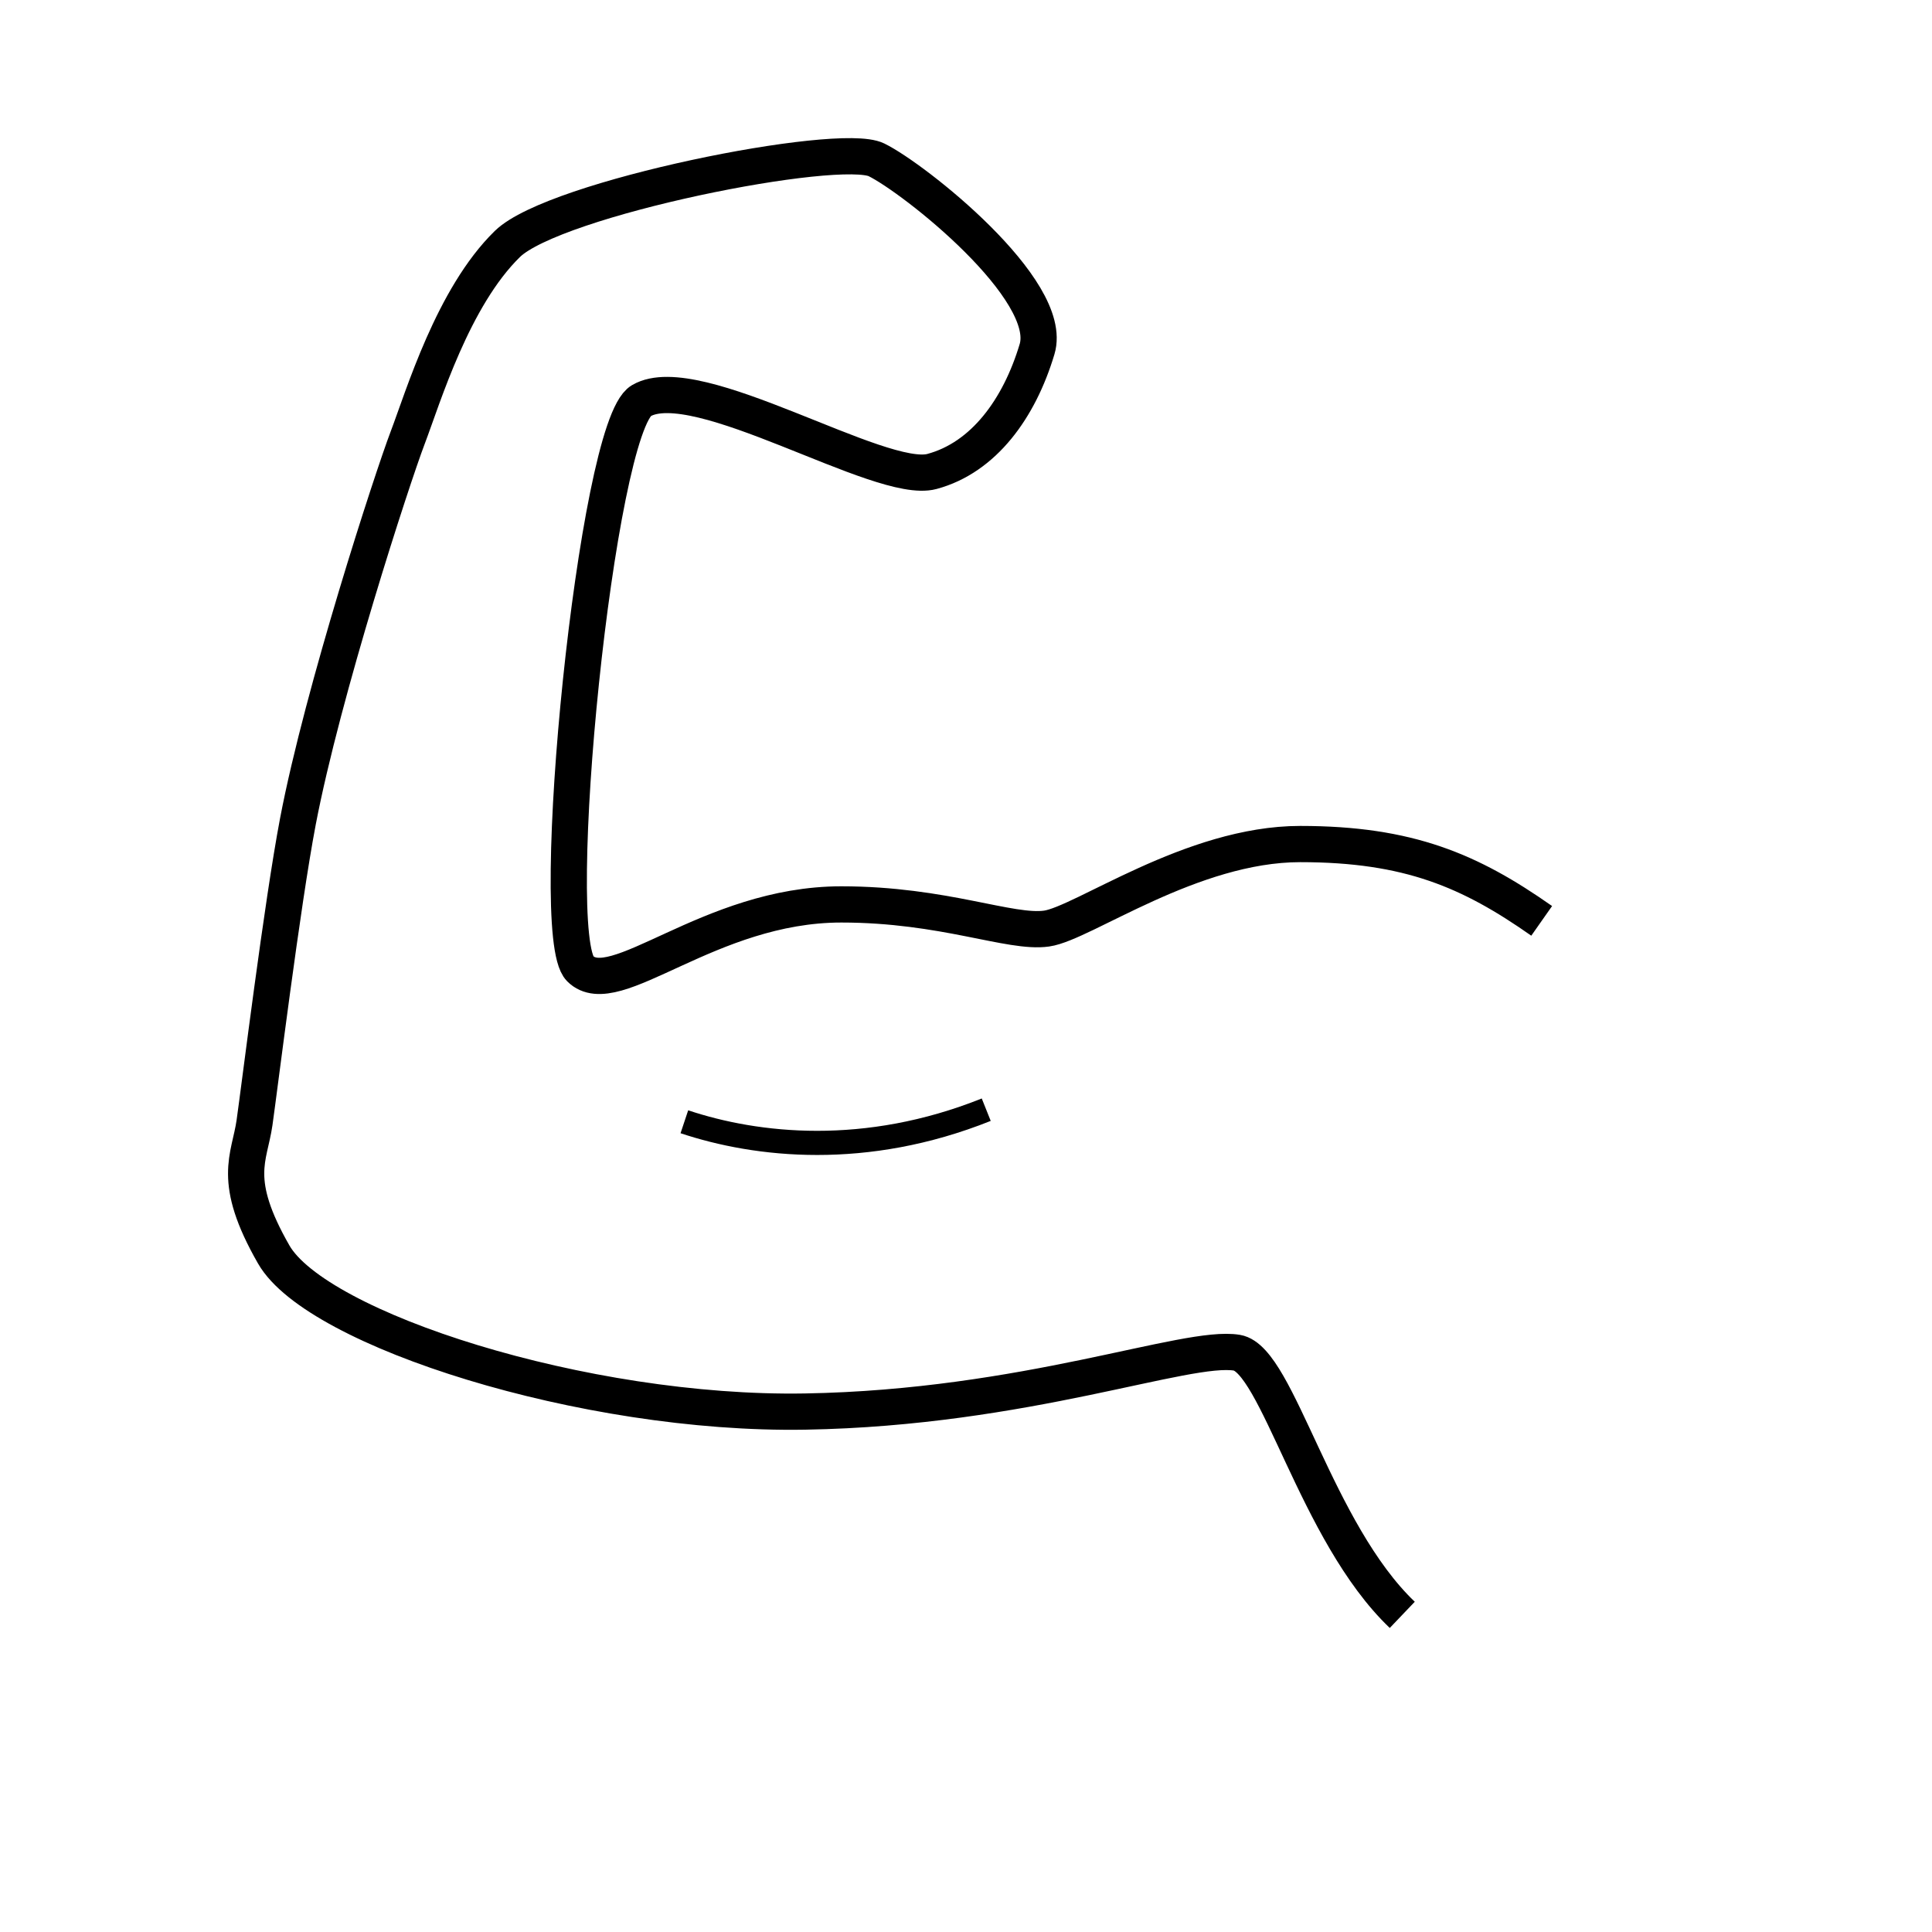 <svg width="80" height="80" fill="none" xmlns="http://www.w3.org/2000/svg"><path d="M58.065 66.868c-3.59-3.425-5.17-10.575-6.846-10.855-2.095-.351-8.737 2.282-17.882 2.437-9.145.156-20.22-3.402-22-6.5-1.778-3.098-1.009-3.988-.798-5.46.21-1.473 1.145-9.062 1.797-12.478 1.03-5.39 3.905-14.205 4.547-15.892.642-1.688 1.87-5.815 4.128-8.019 1.955-1.906 13.723-4.247 15.282-3.483 1.56.764 7.385 5.376 6.65 7.838-.736 2.462-2.213 4.492-4.355 5.067-2.143.575-9.737-4.275-12.035-2.93-1.858 1.09-3.957 22.09-2.532 23.515 1.425 1.425 5.317-2.658 10.817-2.658 4.25 0 6.992 1.215 8.5 1 1.508-.214 6-3.5 10.5-3.5s7.044 1.107 10 3.181" stroke="#000" stroke-width="1.5"/><path d="M28.338 46.45c3 1 7.5 1.5 12.5-.5" stroke="#000"/></svg>